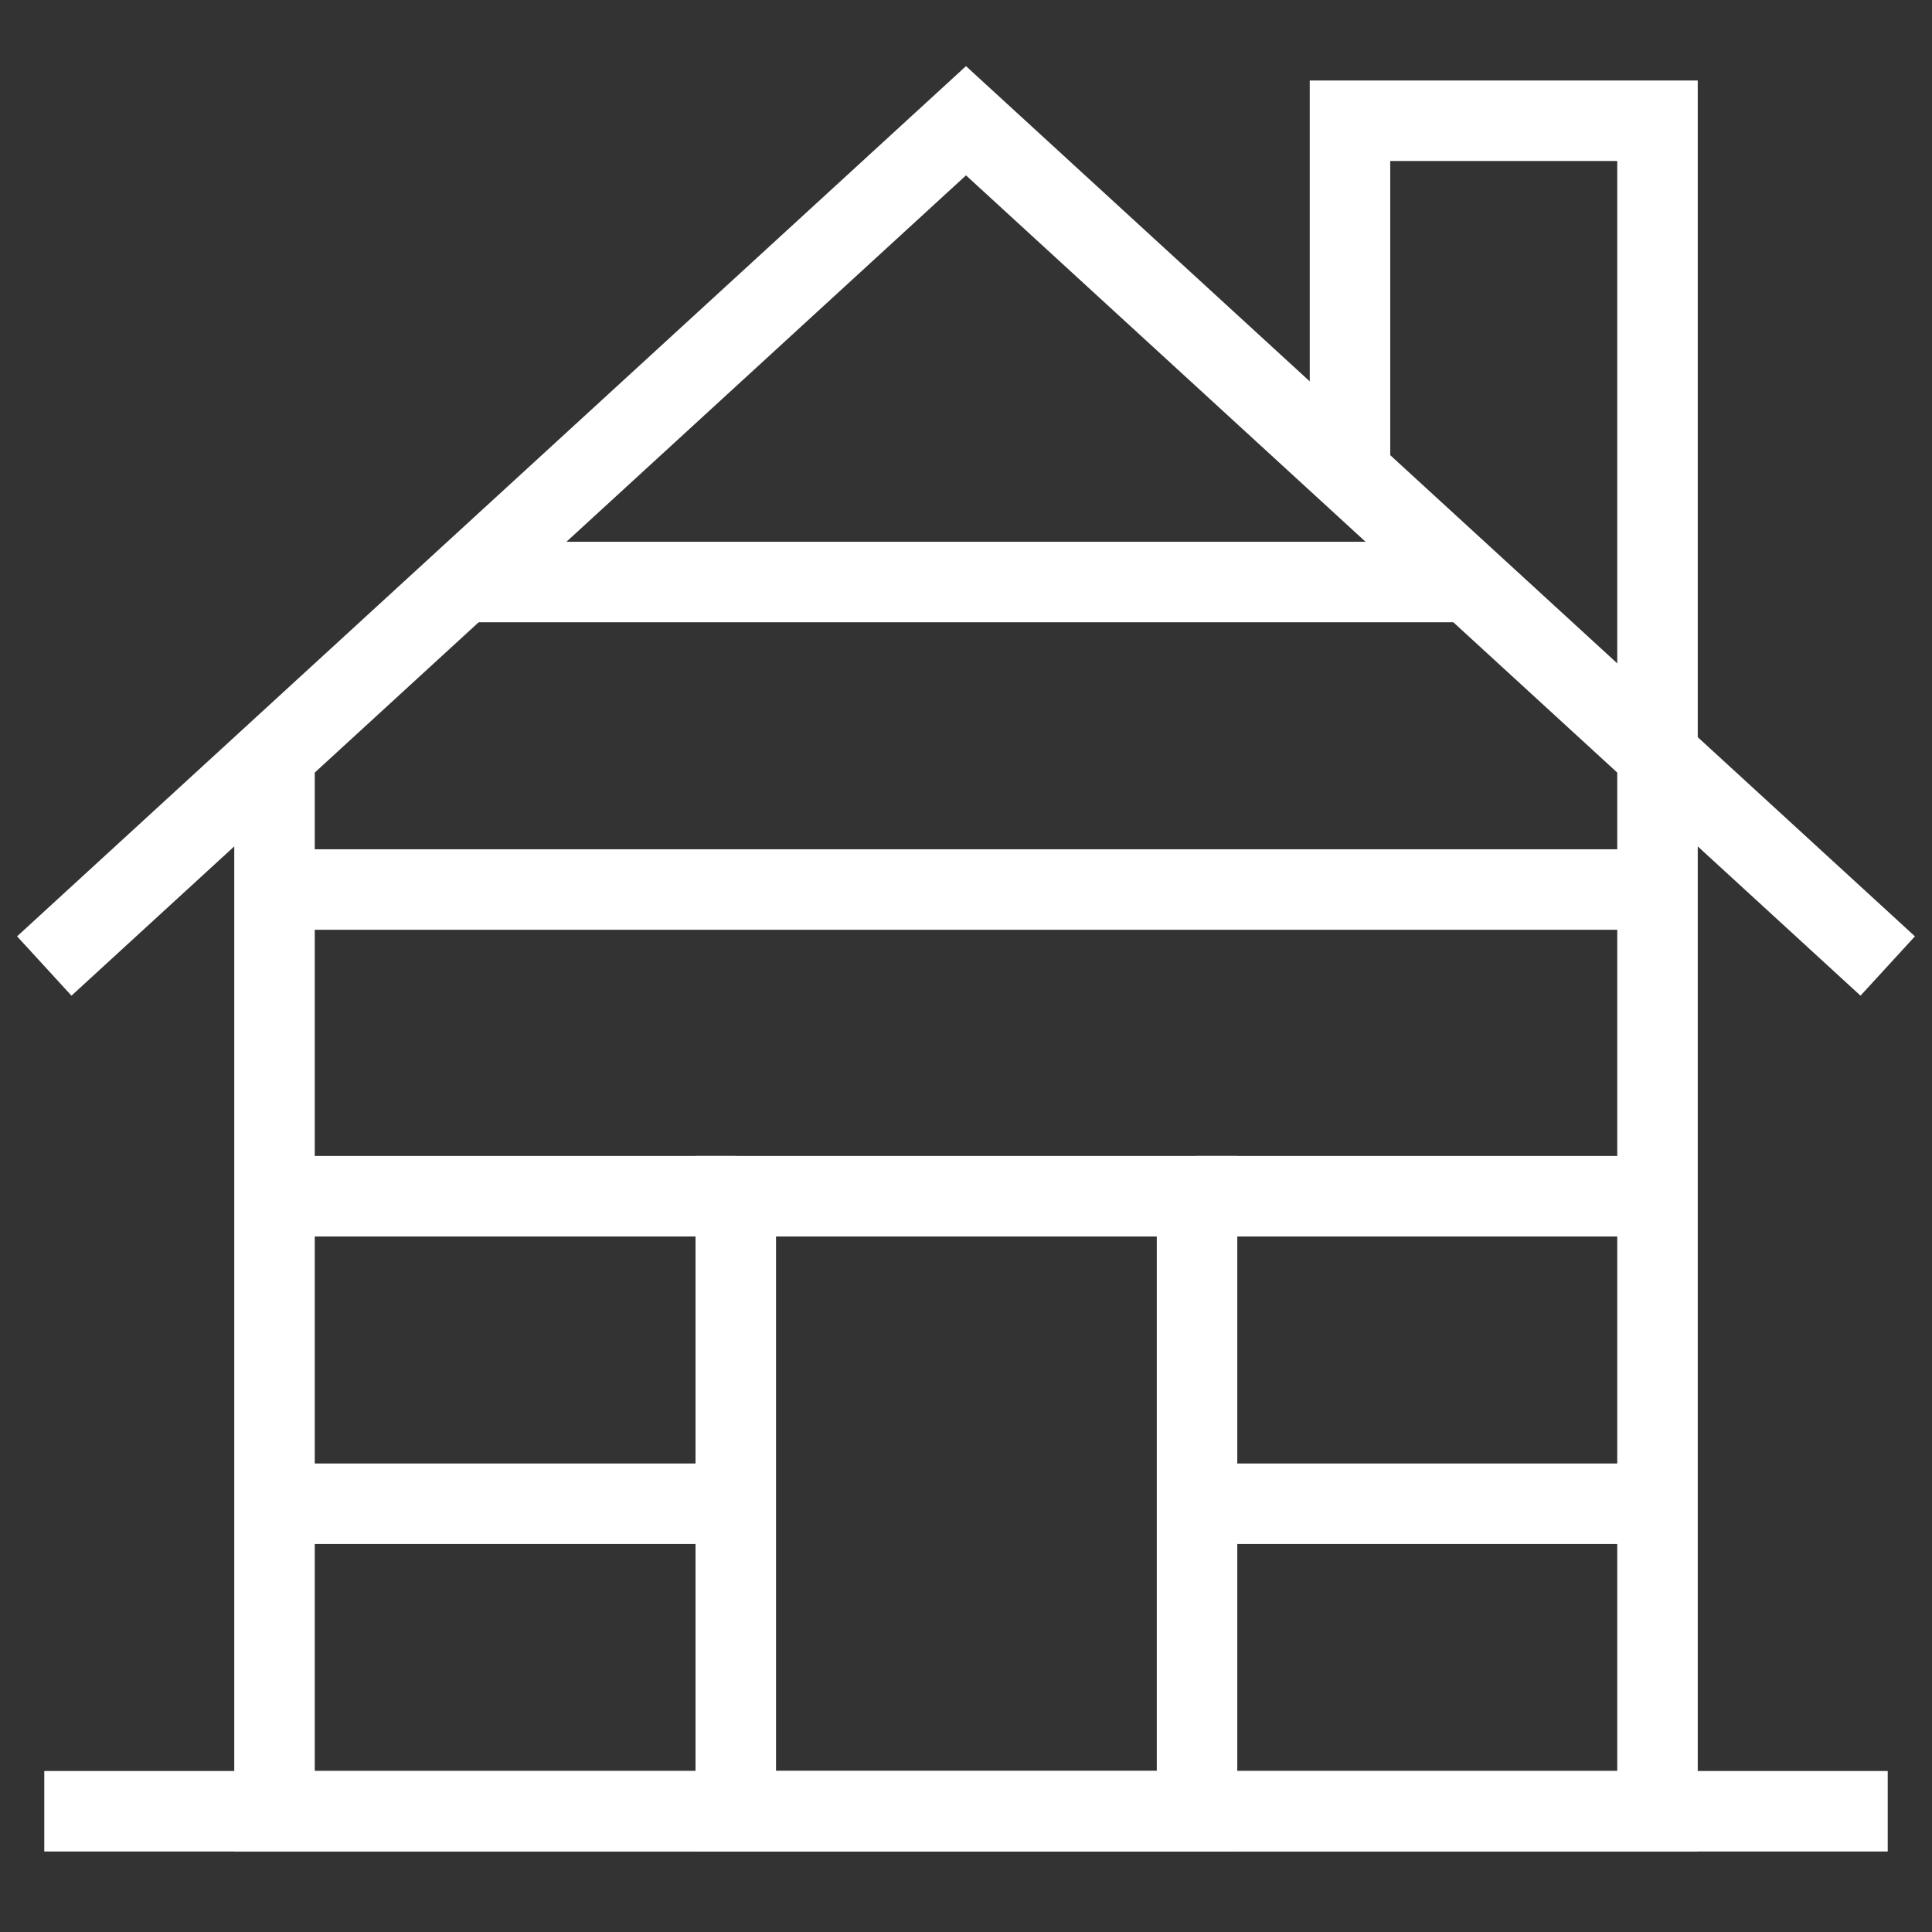 <?xml version="1.0" encoding="UTF-8"?> <svg xmlns="http://www.w3.org/2000/svg" width="800px" height="800px" viewBox="0 0 24 24" id="Layer_1" data-name="Layer 1"><rect x="0" y="0" width="24" height="24" fill="#333333" stroke="none"/><defs><style>.cls-1{fill:none;stroke:#FFF;stroke-miterlimit:10;stroke-width:1.0px;}</style></defs><line class="cls-1" x1="18.25" y1="7.23" x2="5.75" y2="7.23"></line><polyline class="cls-1" points="20.59 9.38 20.59 11.04 20.59 14.86 20.59 22.5 14.86 22.5 9.14 22.5 3.41 22.5 3.41 14.86 3.41 11.04 3.41 9.38"></polyline><rect class="cls-1" x="9.14" y="14.86" width="5.73" height="7.64"></rect><line class="cls-1" x1="3.41" y1="18.68" x2="9.14" y2="18.68"></line><line class="cls-1" x1="14.86" y1="18.68" x2="20.59" y2="18.68"></line><line class="cls-1" x1="3.41" y1="14.86" x2="9.14" y2="14.86"></line><line class="cls-1" x1="14.86" y1="14.86" x2="20.59" y2="14.86"></line><line class="cls-1" x1="3.41" y1="11.05" x2="20.59" y2="11.05"></line><polyline class="cls-1" points="23.45 12 12 1.5 0.55 12"></polyline><polyline class="cls-1" points="16.77 5.87 16.77 1.5 20.59 1.5 20.59 9.38"></polyline><line class="cls-1" x1="0.55" y1="22.5" x2="23.45" y2="22.5"></line></svg> 